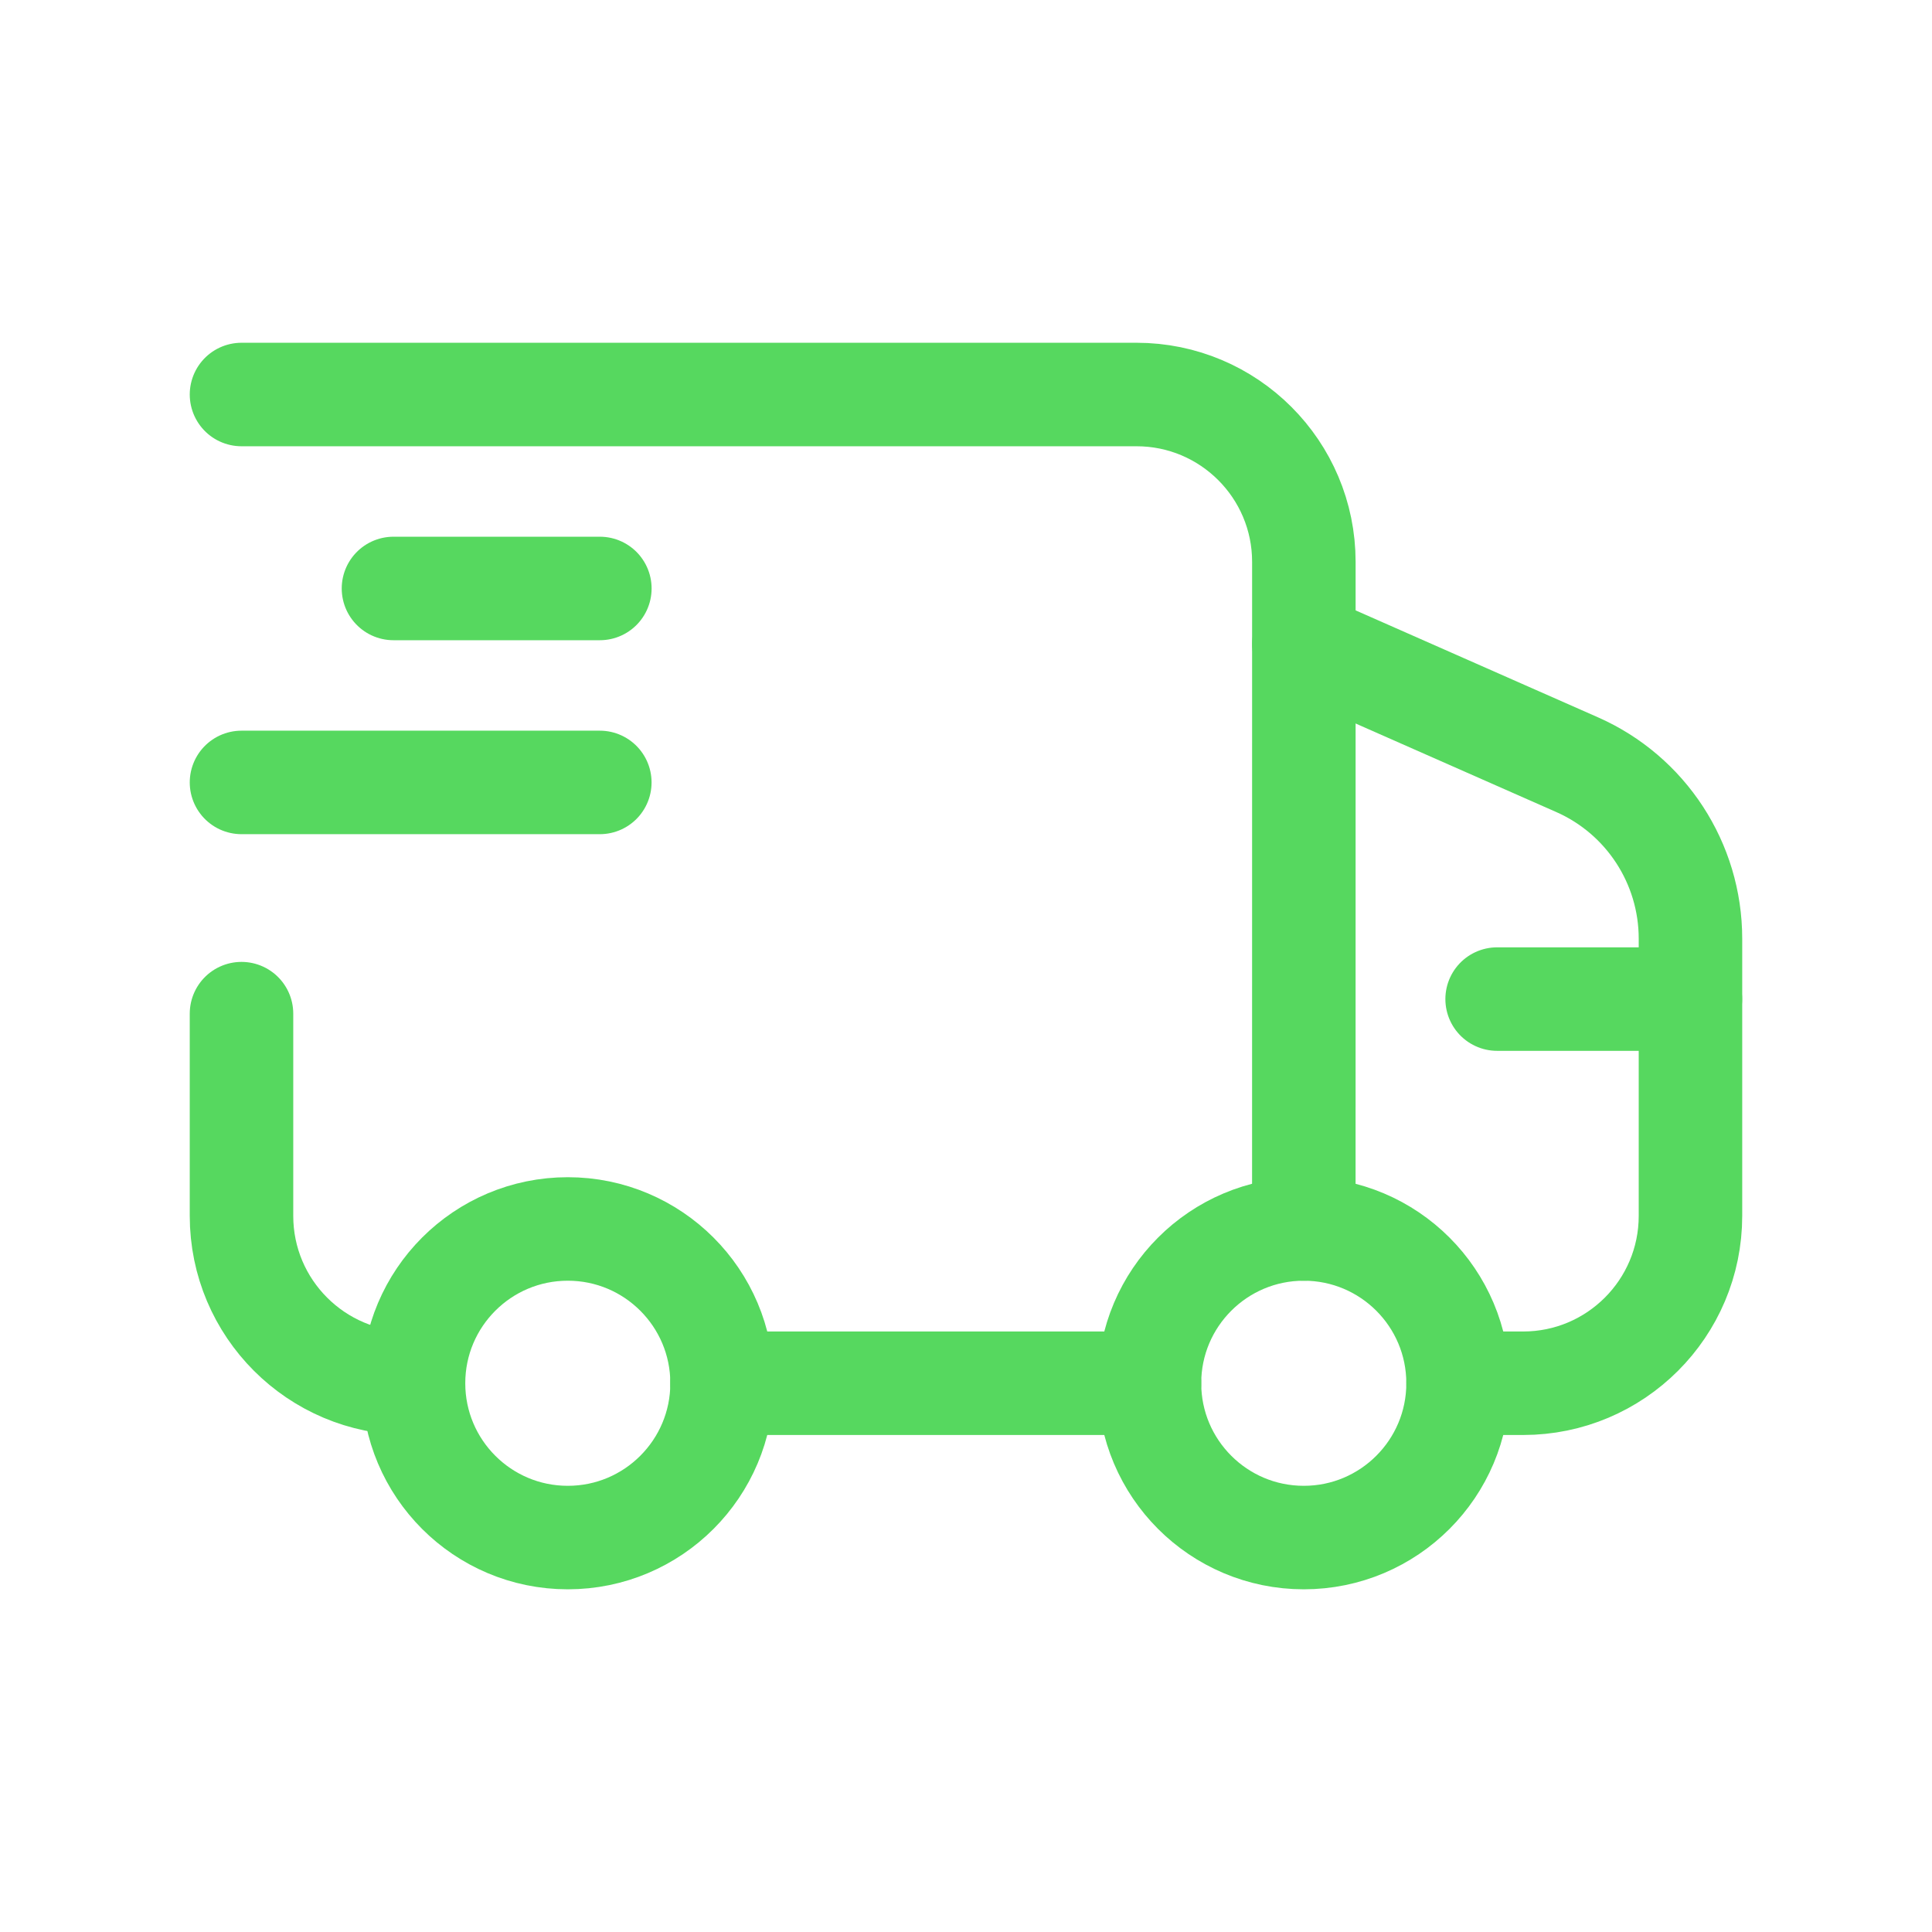 <svg width="56" height="56" viewBox="0 0 56 56" fill="none" xmlns="http://www.w3.org/2000/svg">
<g id="Truck 2">
<path id="Vector" d="M11.984 40.094L11.851 40.094C9.173 40.094 7 37.921 7 35.243V29.381" stroke="#56D85F" stroke-width="3" stroke-linecap="round" stroke-linejoin="round"/>
<path id="Vector_2" fill-rule="evenodd" clip-rule="evenodd" d="M20.93 40.094C20.93 37.624 18.928 35.622 16.458 35.622C13.988 35.622 11.986 37.624 11.986 40.094C11.986 42.564 13.988 44.567 16.458 44.567C18.928 44.567 20.93 42.564 20.93 40.094Z" stroke="#56D85F" stroke-width="3" stroke-linecap="round" stroke-linejoin="round"/>
<path id="Vector_3" fill-rule="evenodd" clip-rule="evenodd" d="M42.263 40.094C42.263 37.624 40.261 35.622 37.791 35.622C35.321 35.622 33.318 37.624 33.318 40.094C33.318 42.564 35.321 44.567 37.791 44.567C40.261 44.567 42.263 42.564 42.263 40.094Z" stroke="#56D85F" stroke-width="3" stroke-linecap="round" stroke-linejoin="round"/>
<path id="Vector_4" d="M20.927 40.094H33.319" stroke="#56D85F" stroke-width="3" stroke-linecap="round" stroke-linejoin="round"/>
<path id="Vector_5" d="M37.792 35.622L37.793 16.286C37.793 13.607 35.621 11.435 32.942 11.435H7" stroke="#56D85F" stroke-width="3" stroke-linecap="round" stroke-linejoin="round"/>
<path id="Vector_6" d="M7 22.679H17.386M11.405 17.057H17.387" stroke="#56D85F" stroke-width="3" stroke-linecap="round" stroke-linejoin="round"/>
<path id="Vector_7" d="M42.264 40.093L44.148 40.094C46.827 40.094 48.999 37.921 48.999 35.242V27.208C48.999 25.024 47.71 23.045 45.712 22.164L37.794 18.67" stroke="#56D85F" stroke-width="3" stroke-linecap="round" stroke-linejoin="round"/>
<path id="Vector_8" d="M43.395 28.959H48.997" stroke="#56D85F" stroke-width="3" stroke-linecap="round" stroke-linejoin="round"/>
</g>
</svg>
